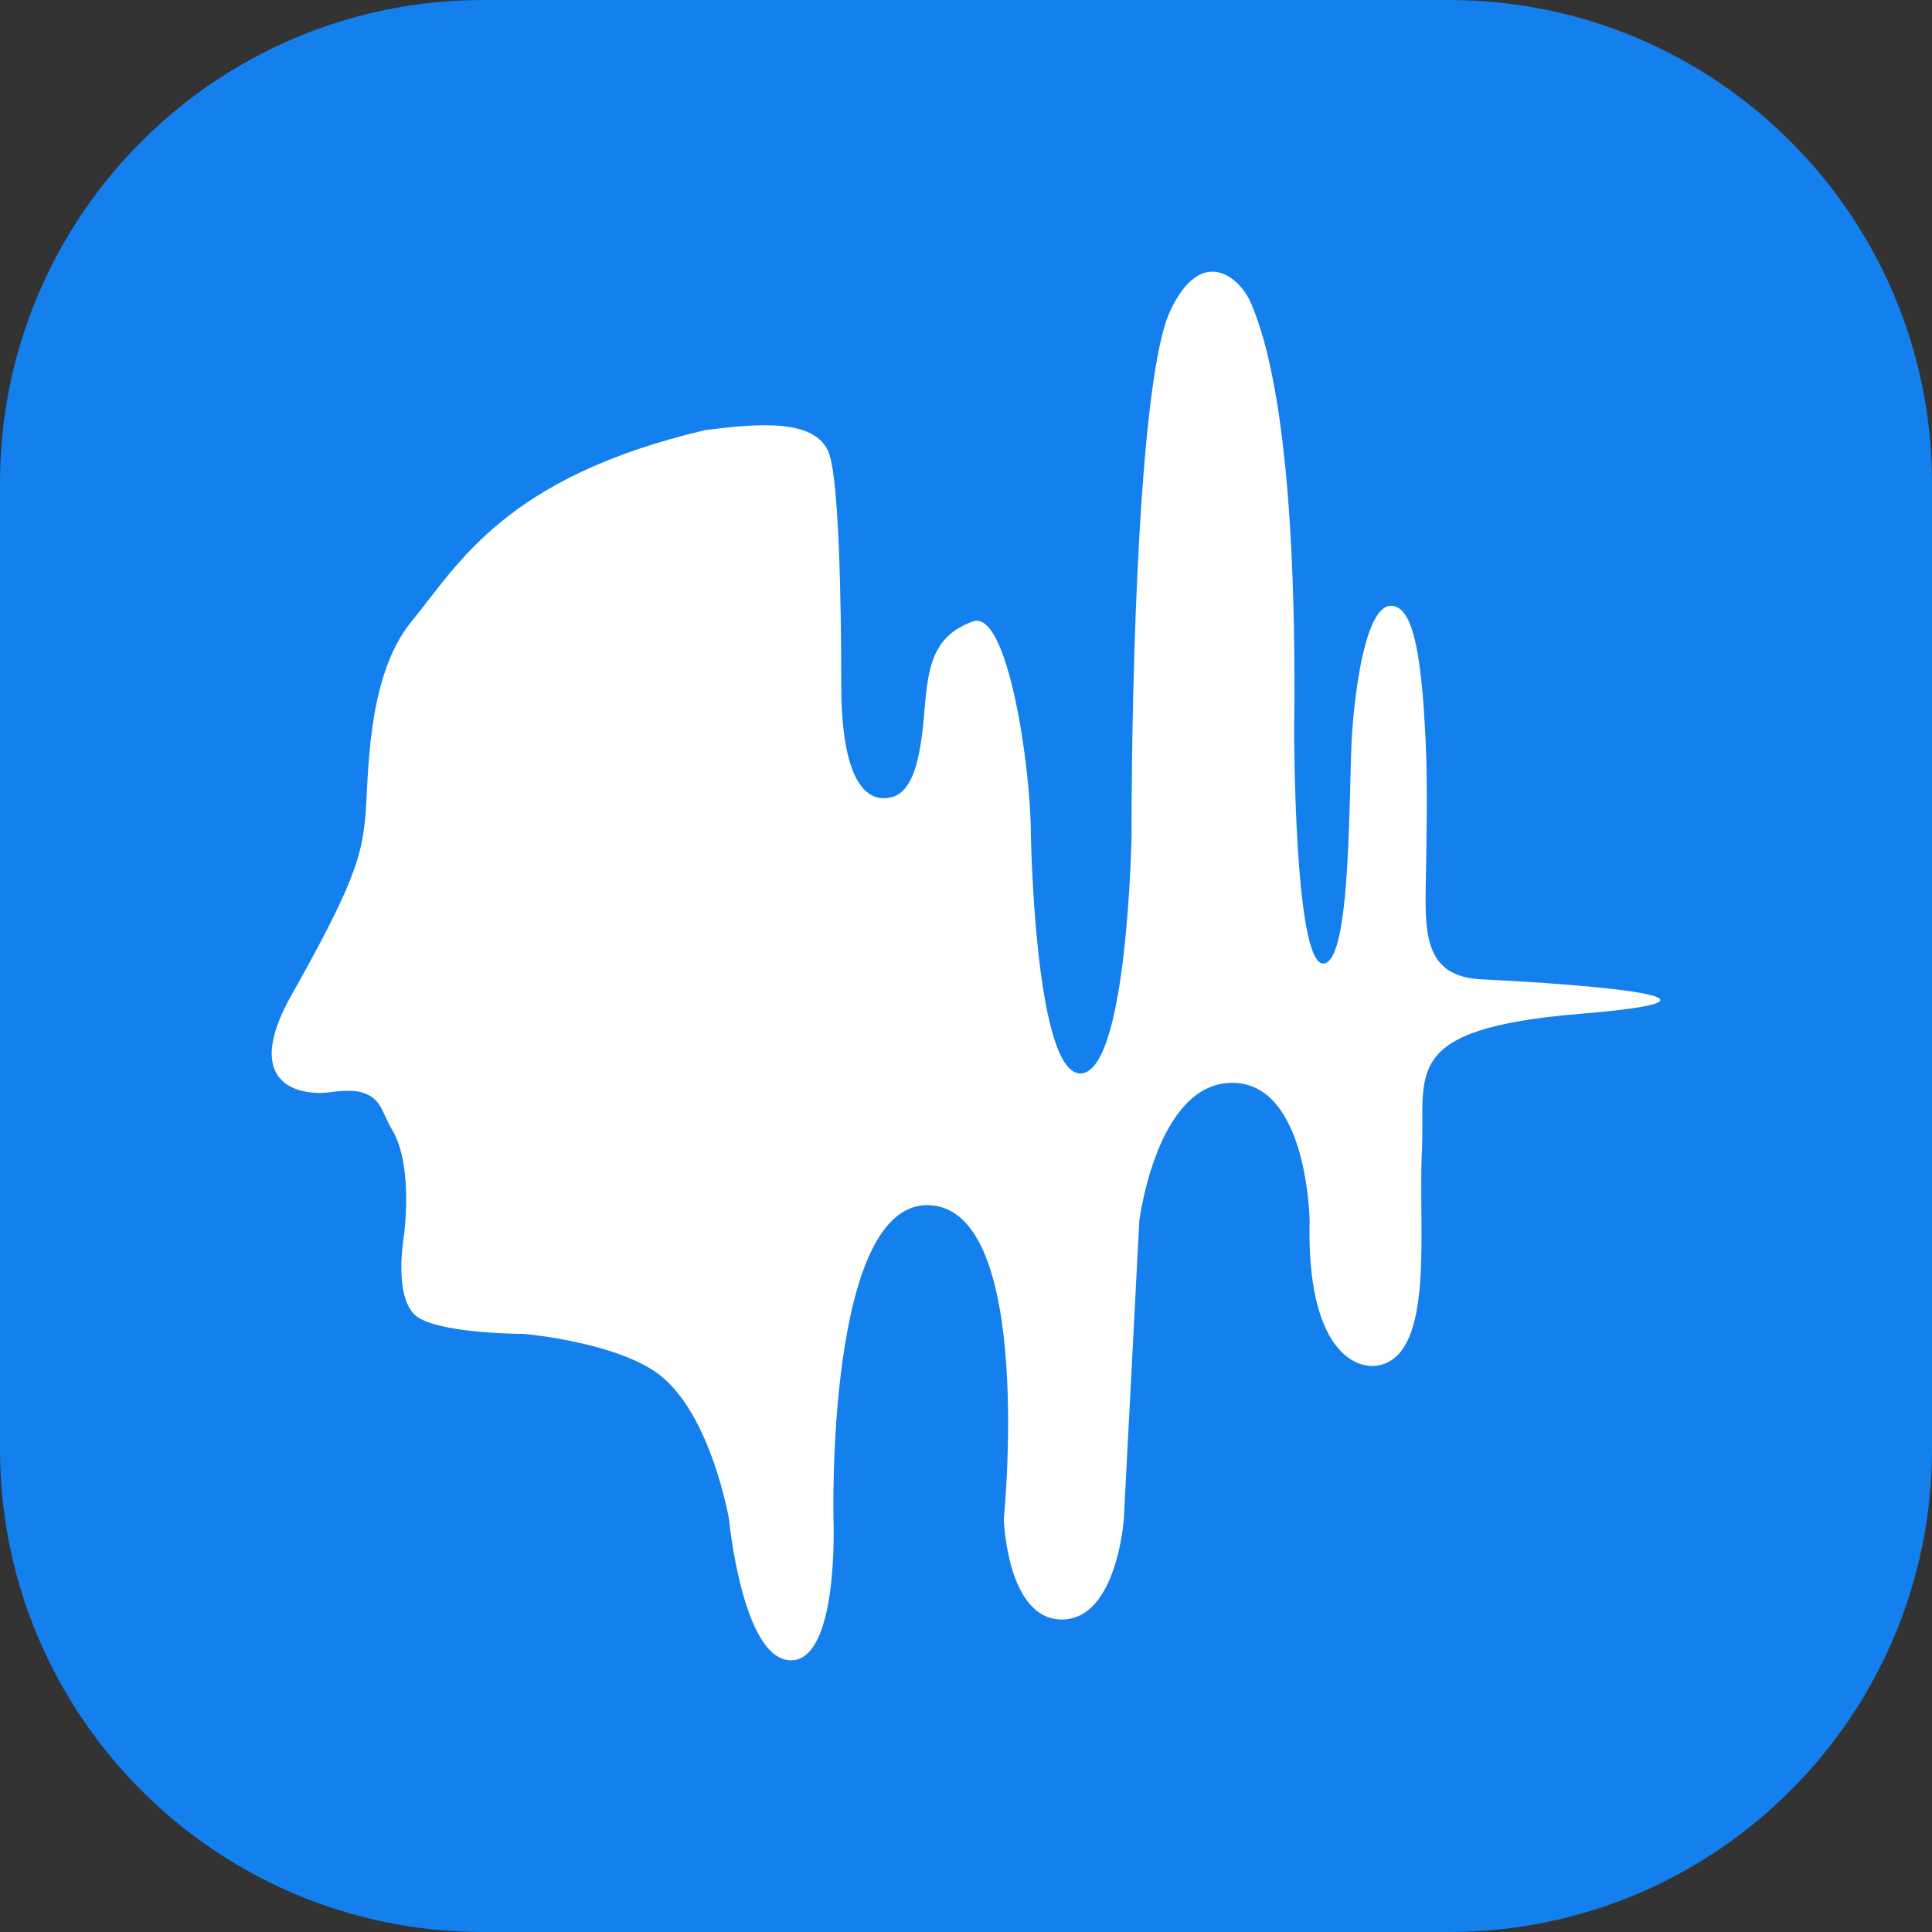 <svg xmlns="http://www.w3.org/2000/svg" version="1.1" xmlns:xlink="http://www.w3.org/1999/xlink" xmlns:svgjs="http://svgjs.dev/svgjs" width="64" height="64"><rect width="100%" height="100%" fill="#333333" stroke="none"/><svg width="64" height="64" viewBox="0 0 64 64" fill="none" xmlns="http://www.w3.org/2000/svg">
<path d="M0 16C0 7.163 7.163 0 16 0H48C56.837 0 64 7.163 64 16V48C64 56.837 56.837 64 48 64H16C7.163 64 0 56.837 0 48V16Z" fill="#1380ED"></path>
<path d="M9.658 32.959C8.017 35.87 9.829 36.32 10.94 36.182C10.94 36.182 11.588 36.074 11.966 36.182C12.647 36.377 12.634 36.83 12.992 37.429C13.713 38.636 13.377 40.964 13.377 40.964C13.377 40.964 12.992 43.148 13.89 43.667C14.787 44.187 17.352 44.187 17.352 44.187C17.352 44.187 20.422 44.45 21.84 45.539C23.556 46.855 24.148 50.321 24.148 50.321C24.148 50.321 24.597 55 26.2 55C27.803 55 27.61 50.321 27.61 50.321C27.61 50.321 27.354 39.717 30.816 39.925C34.279 40.133 33.253 50.321 33.253 50.321C33.253 50.321 33.35 53.648 35.176 53.648C37.002 53.648 37.228 50.321 37.228 50.321L37.741 40.444C37.741 40.444 38.31 35.87 40.819 35.87C43.327 35.87 43.383 40.444 43.383 40.444C43.281 44.686 44.879 45.4 45.691 45.227C47.538 44.811 46.974 40.756 47.102 38.157C47.23 35.558 46.307 34.081 52.359 33.583C58.412 33.083 52.659 32.612 49.025 32.439C47.254 32.328 47.197 31.031 47.23 29.32C47.259 27.811 47.29 25.957 47.23 24.641C47.102 21.834 46.845 20.067 46.076 20.067C45.307 20.067 44.922 22.458 44.794 24.225C44.665 25.993 44.794 31.919 43.832 31.919C42.87 31.919 42.87 24.225 42.87 24.225C42.998 14.036 41.844 11.021 41.46 10.086C41.075 9.15 39.793 8.11 38.767 10.293C37.741 12.477 37.484 22.319 37.484 27.656C37.484 27.656 37.356 35.454 35.817 35.558C34.279 35.662 34.15 27.656 34.15 27.656C34.15 25.41 33.381 20.171 32.227 20.586C31.073 21.002 30.816 21.834 30.688 22.874C30.56 23.913 30.56 26.159 29.534 26.409C28.508 26.658 27.867 25.473 27.867 22.666C27.867 19.859 27.79 16.074 27.482 15.076C27.098 13.828 25.046 14.036 23.379 14.244C16.711 15.804 15.172 18.715 13.633 20.586C12.094 22.458 12.223 25.889 12.094 27.136C11.966 28.384 11.71 29.32 9.658 32.959Z" fill="white"></path>
</svg><style>@media (prefers-color-scheme: light) { :root { filter: none; } }
@media (prefers-color-scheme: dark) { :root { filter: none; } }
</style></svg>